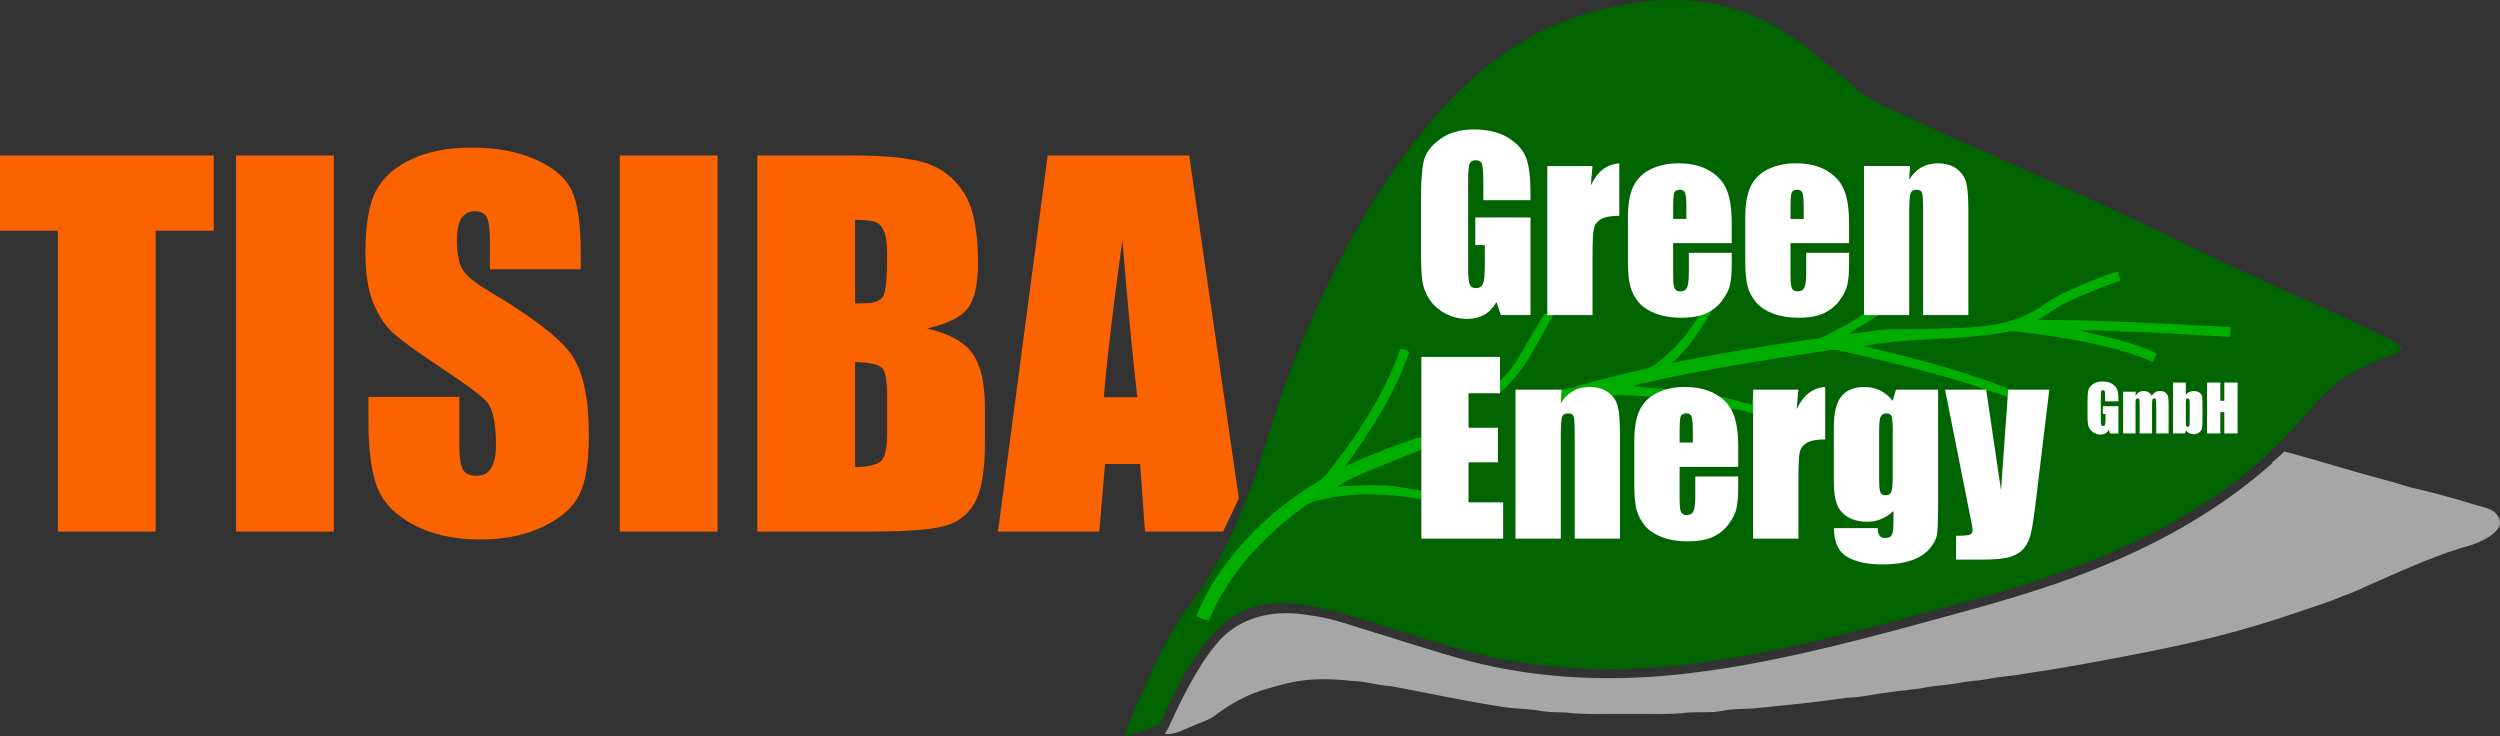 <?xml version="1.0" encoding="UTF-8" standalone="no"?>
<svg
   xmlns:dc="http://purl.org/dc/elements/1.1/"
   xmlns:cc="http://creativecommons.org/ns#"
   xmlns:rdf="http://www.w3.org/1999/02/22-rdf-syntax-ns#"
   xmlns:svg="http://www.w3.org/2000/svg"
   xmlns="http://www.w3.org/2000/svg"
   xmlns:sodipodi="http://sodipodi.sourceforge.net/DTD/sodipodi-0.dtd"
   xmlns:inkscape="http://www.inkscape.org/namespaces/inkscape"
   id="svg326"
   version="1.1"
   viewBox="0 0 180.74 53.23"
   height="70.973"
   width="240.987"
   sodipodi:docname="tisiba-logo-small.svg"
   inkscape:version="0.92.4 (5da689c313, 2019-01-14)">
  <rect x="0" y="0" width="180.74" height="53.23" fill="#333333" stroke="none"/>
  <sodipodi:namedview
     pagecolor="#ffffff"
     bordercolor="#666666"
     borderopacity="1"
     objecttolerance="10"
     gridtolerance="10"
     guidetolerance="10"
     inkscape:pageopacity="0"
     inkscape:pageshadow="2"
     inkscape:window-width="1920"
     inkscape:window-height="996"
     id="namedview4536"
     showgrid="false"
     fit-margin-top="0"
     fit-margin-left="0"
     fit-margin-right="0"
     fit-margin-bottom="0"
     inkscape:zoom="1.5880053"
     inkscape:cx="8.47591"
     inkscape:cy="-44.073143"
     inkscape:window-x="1912"
     inkscape:window-y="-8"
     inkscape:window-maximized="1"
     inkscape:current-layer="svg326" />
  <defs
     id="defs330" />
  <path
     id="path211"
     d="M 120.795,5.9556801e-5 C 119.907,0.002 119.018,0.074 118.143,0.207 115.327,0.652 112.535,1.497 110.09,2.99 c -2.923,1.764 -5.383,4.198 -7.511,6.845 -2.161,2.718 -3.991,5.685 -5.598,8.757 -1.741,3.342 -3.226,6.815 -4.472,10.37 -0.704,1.975 -1.218,4.011 -1.955,5.974 -1.186,3.202 -2.614,6.368 -4.751,9.056 -1.038,1.448 -1.834,3.051 -2.591,4.658 -0.692,1.504 -1.347,3.025 -1.921,4.577 0.84,-0.263 1.678,-0.536 2.521,-0.795 0.654,-1.448 1.329,-2.89 2.154,-4.25 0.89,-1.459 1.952,-2.896 3.45,-3.776 1.285,-0.763 2.84,-0.926 4.301,-0.746 2.108,0.247 4.134,0.91 6.154,1.527 2.61,0.798 5.191,1.704 7.861,2.286 5.408,1.202 11.029,1.105 16.481,0.255 5.564,-0.858 11.003,-2.343 16.424,-3.831 2.216,-0.622 4.446,-1.2 6.629,-1.932 4.303,-1.432 8.517,-3.235 12.315,-5.735 2.903,-1.887 5.472,-4.256 7.682,-6.917 1.288,-1.574 3.059,-2.692 4.962,-3.374 0.488,-0.217 1.084,-0.297 1.434,-0.738 -0.411,-0.53 -1.085,-0.732 -1.649,-1.051 -5.148,-2.473 -10.429,-4.668 -15.53,-7.241 -6.428,-3.118 -13.03,-5.856 -19.503,-8.877 -0.811,-0.4 -1.66,-0.743 -2.377,-1.305 -1.071,-0.817 -2.047,-1.747 -3.092,-2.597 -1.511,-1.247 -3.163,-2.351 -4.992,-3.075 -1.815,-0.734 -3.769,-1.062 -5.723,-1.057 z"
     style="opacity:1;fill:#006400;stroke-width:0.119"
     inkscape:connector-curvature="0" />
  <path
     id="path274"
     d="m 153.117,19.634 c -0.767,0.179 -1.481,0.525 -2.215,0.802 -1.174,0.476 -2.341,0.994 -3.37,1.743 -1.982,1.372 -4.485,1.52 -6.816,1.556 -1.384,0.121 -2.773,0.038 -4.16,0.074 -0.965,0.047 -1.916,0.258 -2.88,0.307 0.5,-0.354 1.05,-0.627 1.552,-0.978 0.266,-0.161 0.52,-0.392 0.849,-0.396 0.634,-0.024 1.269,0.006 1.905,-0.015 l -0.062,-0.001 c -1.085,-0.001 -2.169,-0.008 -3.253,0.011 -0.764,0.567 -1.645,0.953 -2.466,1.429 -0.614,0.387 -1.36,0.356 -2.048,0.487 -3.103,0.417 -6.184,0.986 -9.257,1.584 1.251,-1.114 2.135,-2.554 2.98,-3.983 -0.316,0.224 -0.667,0.398 -1.037,0.508 -0.616,1.176 -1.525,2.184 -2.518,3.056 -0.447,0.357 -0.891,0.782 -1.478,0.881 -1.067,0.225 -2.123,0.495 -3.177,0.769 -0.942,0.212 -1.847,0.585 -2.806,0.712 -0.022,0.324 -0.004,0.659 -0.021,0.984 0.277,-0.374 0.544,-0.764 0.981,-0.958 0.882,-0.402 2.062,-0.288 2.731,0.459 0.275,-0.146 0.593,-0.096 0.894,-0.093 0.624,0.031 1.313,0.035 1.934,0.135 0.379,-0.262 0.822,-0.446 1.27,-0.557 -0.83,-0.084 -1.738,-0.13 -2.565,-0.231 0.286,-0.141 0.601,-0.202 0.911,-0.261 4.284,-0.961 8.626,-1.644 12.966,-2.294 0.337,-0.052 0.685,-0.107 1.023,-0.02 2.699,0.612 5.394,1.247 8.055,2.014 0.796,0.25 1.617,0.443 2.378,0.795 0.016,0.004 0.049,0.012 0.064,0.015 0.538,0.106 1.273,0.393 1.793,0.564 0.008,-0.159 0.072,-0.312 0.092,-0.469 0.063,-0.002 -0.011,-0.06 0.051,-0.062 -1.489,-0.642 -3.126,-1.133 -4.675,-1.61 -1.982,-0.603 -3.998,-1.073 -6.009,-1.565 3.473,-0.695 7.069,-0.35 10.54,-1.067 0.662,-0.039 1.317,0.128 1.976,0.188 2.848,0.402 5.726,0.884 8.393,2.006 0.089,-0.204 0.18,-0.407 0.273,-0.611 -1.739,-0.831 -3.651,-1.18 -5.51,-1.628 0.605,-0.081 1.215,0.002 1.823,0.004 3.004,0.094 6.004,0.263 9.004,0.432 0.012,-0.233 0.024,-0.465 0.038,-0.697 -4.634,-0.24 -9.27,-0.538 -13.913,-0.517 0.742,-0.479 1.458,-1.005 2.263,-1.373 1.192,-0.559 2.419,-1.044 3.665,-1.47 -0.053,-0.22 -0.11,-0.439 -0.167,-0.656 z m -41.449,3.038 c -0.725,1.163 -1.38,2.369 -2.102,3.533 -0.345,0.512 -0.708,0.957 -1.183,1.363 0,0.252 0.021,0.871 0.058,0.857 l -0.036,0.014 c 0.787,-0.763 1.496,-1.544 2.089,-2.464 0.629,-1.069 1.194,-2.175 1.823,-3.246 -0.18,-0.005 -0.357,-0.018 -0.532,-0.04 z m -10.421,2.529 c -1.076,3.036 -2.798,5.808 -4.765,8.344 -0.383,0.446 -0.692,0.987 -1.221,1.282 -1.025,0.609 -2.001,1.302 -2.923,2.059 -2.488,2.07 -4.632,4.648 -5.86,7.664 0.294,0.134 0.599,0.244 0.91,0.336 1.394,-3.387 3.976,-6.176 6.93,-8.286 0.374,-0.299 0.846,-0.415 1.307,-0.509 2.339,-0.523 4.778,-0.402 7.127,-0.001 v -0.617 c -0.684,-0.099 -1.359,-0.252 -2.045,-0.32 -1.33,-0.159 -2.668,-0.059 -4,0.024 0.668,-0.475 1.441,-0.768 2.18,-1.111 1.284,-0.526 2.574,-1.038 3.864,-1.551 0,-0.304 -0.004,-0.607 0,-0.908 -0.203,0.045 -0.402,0.09 -0.597,0.154 -1.665,0.576 -3.309,1.214 -4.906,1.959 1.853,-2.56 3.609,-5.253 4.624,-8.267 -0.135,-0.19 -0.419,-0.184 -0.624,-0.252 z m 25.499,2.971 c -0.004,0.362 -0.077,0.717 -0.098,1.079 -0.822,-0.178 -1.615,-0.475 -2.446,-0.616 0.341,0.241 0.712,0.579 0.938,0.93 0.561,-0.03 1.097,0.182 1.619,0.362 -0.004,-0.577 -0.004,-1.18 -0.013,-1.755 z"
     style="opacity:1;fill:#00ae00;stroke-width:0.119"
     inkscape:connector-curvature="0" />
  <path
     id="path304"
     d="m 165.147,32.641 c -0.284,0.296 -0.602,0.555 -0.911,0.821 l 0.046,0.013 c -3.585,3.21 -7.816,5.623 -12.256,7.44 -4.496,1.881 -9.231,3.069 -13.919,4.36 -5.196,1.393 -10.432,2.722 -15.781,3.373 -5.418,0.681 -10.977,0.497 -16.271,-0.9 -2.671,-0.719 -5.292,-1.619 -7.943,-2.408 -2.175,-0.72 -2.783,-0.759 -4.026,-0.943 -2.329,-0.28 -4.056,0.37 -5.094,1.164 -0.714,0.493 -1.228,1.213 -1.747,1.895 -0.985,1.458 -1.804,3.051 -2.537,4.642 -0.139,0.333 -0.301,0.657 -0.5,0.959 0.698,0.084 1.322,-0.287 1.943,-0.543 0.566,-0.262 1.187,-0.42 1.7,-0.787 1.104,-0.852 2.351,-1.539 3.699,-1.915 0.79,-0.222 1.58,-0.471 2.396,-0.582 1.256,-0.196 2.534,-0.136 3.792,-0.005 0.966,0.018 1.892,0.335 2.854,0.387 2.571,0.485 5.132,1.031 7.715,1.442 0.911,0.178 1.842,0.171 2.759,0.291 0.693,0.153 1.403,0.142 2.109,0.164 1.497,0.185 3.006,0.077 4.51,0.108 1.465,-0.027 2.936,0.073 4.393,-0.106 0.827,-0.053 1.667,0.045 2.486,-0.129 0.821,-0.177 1.665,-0.087 2.493,-0.196 2.141,-0.205 4.281,-0.421 6.409,-0.733 0.436,-0.04 0.876,-0.046 1.309,-0.125 1.346,-0.25 2.709,-0.394 4.068,-0.557 0.987,-0.225 2.009,-0.224 2.999,-0.434 0.627,-0.121 1.27,-0.119 1.896,-0.251 0.884,-0.19 1.793,-0.206 2.68,-0.389 2.878,-0.415 5.739,-0.959 8.595,-1.519 3.654,-0.711 7.277,-1.607 10.803,-2.813 1.199,-0.424 2.423,-0.775 3.59,-1.283 0.839,-0.267 1.612,-0.69 2.422,-1.027 2.267,-0.991 4.534,-2.027 6.929,-2.677 0.659,-0.263 1.368,-0.555 1.819,-1.129 0.343,-0.386 0.086,-0.984 -0.271,-1.262 -0.504,-0.322 -1.114,-0.394 -1.672,-0.579 -1.213,-0.396 -2.453,-0.699 -3.686,-1.018 -0.811,-0.146 -1.576,-0.451 -2.371,-0.653 -2.492,-0.644 -4.942,-1.442 -7.432,-2.097 z"
     style="opacity:1;fill:#a6a6a6;fill-opacity:1;stroke-width:0.119"
     inkscape:connector-curvature="0" />
  <path
     id="path4996"
     d="m 106.577,9.357 c -1.015,0 -1.843,0.238 -2.485,0.715 -0.637,0.471 -1.023,0.991 -1.158,1.559 -0.135,0.568 -0.202,1.481 -0.202,2.737 v 3.906 c 0,0.904 0.032,1.583 0.097,2.038 0.065,0.449 0.227,0.88 0.486,1.291 0.259,0.411 0.637,0.758 1.133,1.039 0.502,0.276 1.039,0.414 1.611,0.414 0.48,0 0.896,-0.1 1.247,-0.3 0.356,-0.206 0.65,-0.512 0.882,-0.918 l 0.316,0.942 h 2.145 V 15.723 h -3.991 v 1.998 h 0.688 v 1.559 c 0,0.612 -0.046,1.023 -0.138,1.234 -0.086,0.211 -0.254,0.317 -0.502,0.317 -0.227,0 -0.378,-0.092 -0.453,-0.276 -0.076,-0.189 -0.113,-0.579 -0.113,-1.169 v -6.309 c 0,-0.671 0.038,-1.088 0.113,-1.25 0.076,-0.162 0.219,-0.244 0.429,-0.244 0.243,0 0.397,0.095 0.461,0.284 0.065,0.189 0.097,0.661 0.097,1.413 v 1.194 h 3.408 v -0.568 c 0,-1.077 -0.1,-1.897 -0.3,-2.46 -0.2,-0.568 -0.629,-1.058 -1.287,-1.47 -0.658,-0.411 -1.487,-0.617 -2.486,-0.617 z m 10.492,2.452 c -0.901,0.06 -1.589,0.595 -2.064,1.608 l 0.13,-1.413 h -3.271 v 10.775 h 3.271 v -4.255 c 0,-1.045 0.032,-1.711 0.097,-1.998 0.065,-0.292 0.237,-0.52 0.518,-0.682 0.281,-0.162 0.721,-0.244 1.32,-0.244 z m 4.242,0 c -0.75,0 -1.414,0.146 -1.991,0.438 -0.578,0.287 -0.993,0.704 -1.247,1.25 -0.254,0.541 -0.381,1.283 -0.381,2.225 v 3.142 c 0,0.801 0.057,1.413 0.17,1.835 0.113,0.417 0.316,0.801 0.607,1.153 0.297,0.346 0.71,0.62 1.239,0.82 0.529,0.2 1.139,0.301 1.83,0.301 0.712,0 1.304,-0.1 1.773,-0.301 0.475,-0.206 0.866,-0.512 1.174,-0.918 0.308,-0.406 0.502,-0.787 0.583,-1.145 0.086,-0.357 0.13,-0.869 0.13,-1.535 v -0.796 h -3.101 v 1.421 c 0,0.536 -0.043,0.899 -0.13,1.088 -0.081,0.184 -0.245,0.276 -0.494,0.276 -0.2,0 -0.335,-0.07 -0.405,-0.211 -0.07,-0.141 -0.105,-0.455 -0.105,-0.942 v -2.331 h 4.234 v -1.429 c 0,-1.045 -0.121,-1.854 -0.364,-2.428 -0.237,-0.579 -0.656,-1.042 -1.255,-1.389 -0.594,-0.352 -1.349,-0.528 -2.267,-0.528 z m 8.484,0 c -0.75,0 -1.414,0.146 -1.992,0.438 -0.578,0.287 -0.993,0.704 -1.247,1.25 -0.254,0.541 -0.38,1.283 -0.38,2.225 v 3.142 c 0,0.801 0.057,1.413 0.17,1.835 0.113,0.417 0.316,0.801 0.607,1.153 0.297,0.346 0.71,0.62 1.239,0.82 0.529,0.2 1.139,0.301 1.83,0.301 0.712,0 1.303,-0.1 1.773,-0.301 0.475,-0.206 0.866,-0.512 1.174,-0.918 0.308,-0.406 0.502,-0.787 0.583,-1.145 0.086,-0.357 0.13,-0.869 0.13,-1.535 v -0.796 h -3.101 v 1.421 c 0,0.536 -0.043,0.899 -0.13,1.088 -0.081,0.184 -0.246,0.276 -0.494,0.276 -0.2,0 -0.335,-0.07 -0.405,-0.211 -0.07,-0.141 -0.105,-0.455 -0.105,-0.942 v -2.331 h 4.234 v -1.429 c 0,-1.045 -0.121,-1.854 -0.364,-2.428 -0.237,-0.579 -0.656,-1.042 -1.255,-1.389 -0.594,-0.352 -1.349,-0.528 -2.267,-0.528 z m 10.29,0 c -0.448,0 -0.845,0.1 -1.19,0.3 -0.34,0.195 -0.629,0.49 -0.866,0.885 l 0.057,-0.991 h -3.327 v 10.775 h 3.271 v -7.284 c 0,-0.812 0.03,-1.31 0.089,-1.494 0.059,-0.189 0.205,-0.284 0.437,-0.284 0.221,0 0.356,0.081 0.405,0.244 0.049,0.162 0.073,0.615 0.073,1.356 v 7.462 h 3.271 v -7.552 c 0,-0.942 -0.051,-1.613 -0.154,-2.014 -0.103,-0.406 -0.332,-0.742 -0.688,-1.007 -0.356,-0.265 -0.815,-0.398 -1.376,-0.398 z m -18.62,1.908 c 0.184,0 0.305,0.081 0.364,0.244 0.059,0.162 0.089,0.522 0.089,1.08 v 0.788 h -0.955 v -0.788 c 0,-0.606 0.027,-0.977 0.081,-1.112 0.054,-0.141 0.194,-0.211 0.421,-0.211 z m 8.484,0 c 0.184,0 0.305,0.081 0.364,0.244 0.059,0.162 0.089,0.522 0.089,1.08 v 0.788 h -0.955 v -0.788 c 0,-0.606 0.027,-0.977 0.081,-1.112 0.054,-0.141 0.194,-0.211 0.421,-0.211 z m -27.193,12.083 v 13.146 h 5.916 v -2.631 h -2.504 v -2.891 h 2.131 v -2.501 h -2.131 v -2.493 h 2.277 v -2.631 z m 49.248,1.781 c -0.286,0 -0.52,0.067 -0.701,0.2 -0.18,0.132 -0.288,0.278 -0.326,0.437 -0.038,0.159 -0.057,0.415 -0.057,0.766 v 1.094 c 0,0.253 0.009,0.444 0.027,0.571 0.018,0.126 0.064,0.246 0.137,0.362 0.073,0.115 0.18,0.212 0.32,0.291 0.142,0.077 0.293,0.116 0.454,0.116 0.135,0 0.253,-0.028 0.352,-0.084 0.1,-0.058 0.183,-0.143 0.249,-0.257 l 0.089,0.264 h 0.605 v -1.976 h -1.126 v 0.559 h 0.194 v 0.437 c 0,0.171 -0.013,0.287 -0.039,0.346 -0.024,0.059 -0.071,0.089 -0.142,0.089 -0.064,0 -0.107,-0.026 -0.128,-0.077 -0.021,-0.053 -0.032,-0.162 -0.032,-0.328 v -1.767 c 0,-0.188 0.011,-0.305 0.032,-0.35 0.021,-0.045 0.062,-0.068 0.121,-0.068 0.069,0 0.112,0.027 0.13,0.08 0.018,0.053 0.027,0.185 0.027,0.396 v 0.334 h 0.961 v -0.159 c 0,-0.302 -0.028,-0.531 -0.085,-0.689 -0.056,-0.159 -0.177,-0.296 -0.363,-0.412 -0.186,-0.115 -0.419,-0.173 -0.701,-0.173 z m 5.099,0.077 v 3.682 h 0.863 l 0.059,-0.227 c 0.078,0.094 0.163,0.165 0.256,0.212 0.094,0.047 0.196,0.07 0.304,0.07 0.151,0 0.281,-0.039 0.39,-0.118 0.11,-0.08 0.179,-0.174 0.208,-0.282 0.03,-0.109 0.046,-0.274 0.046,-0.496 v -1.36 c 0,-0.223 -0.006,-0.368 -0.016,-0.437 -0.009,-0.068 -0.038,-0.138 -0.087,-0.209 -0.049,-0.071 -0.12,-0.127 -0.212,-0.166 -0.093,-0.039 -0.202,-0.059 -0.329,-0.059 -0.11,0 -0.212,0.022 -0.306,0.066 -0.093,0.042 -0.177,0.108 -0.253,0.196 v -0.871 z m 2.457,0 v 3.682 h 0.961 v -1.546 h 0.288 v 1.546 h 0.961 v -3.682 h -0.961 v 1.317 h -0.288 v -1.317 z m -44.664,0.318 c -0.448,0 -0.846,0.1 -1.191,0.3 -0.34,0.195 -0.629,0.49 -0.867,0.885 l 0.057,-0.991 h -3.331 v 10.775 h 3.274 v -7.284 c 0,-0.812 0.03,-1.31 0.089,-1.494 0.059,-0.189 0.205,-0.284 0.438,-0.284 0.222,0 0.357,0.081 0.405,0.244 0.049,0.162 0.073,0.614 0.073,1.356 v 7.462 h 3.274 v -7.552 c 0,-0.942 -0.051,-1.613 -0.154,-2.014 -0.103,-0.406 -0.332,-0.742 -0.689,-1.007 -0.357,-0.265 -0.816,-0.398 -1.378,-0.398 z m 6.88,0 c -0.751,0 -1.416,0.146 -1.994,0.438 -0.578,0.287 -0.994,0.704 -1.248,1.251 -0.254,0.541 -0.381,1.283 -0.381,2.225 v 3.142 c 0,0.801 0.057,1.413 0.17,1.835 0.113,0.417 0.316,0.801 0.608,1.153 0.297,0.346 0.711,0.62 1.24,0.82 0.529,0.2 1.14,0.3 1.832,0.3 0.713,0 1.305,-0.1 1.775,-0.3 0.475,-0.206 0.867,-0.512 1.175,-0.918 0.308,-0.406 0.502,-0.788 0.583,-1.145 0.086,-0.357 0.13,-0.869 0.13,-1.535 V 34.449 h -3.104 v 1.421 c 0,0.536 -0.043,0.899 -0.13,1.088 -0.081,0.184 -0.246,0.276 -0.494,0.276 -0.2,0 -0.335,-0.07 -0.405,-0.211 -0.07,-0.141 -0.105,-0.455 -0.105,-0.942 v -2.33 h 4.239 v -1.429 c 0,-1.045 -0.122,-1.854 -0.365,-2.428 -0.238,-0.579 -0.656,-1.042 -1.256,-1.389 -0.594,-0.352 -1.351,-0.528 -2.269,-0.528 z m 10.179,0 c -0.902,0.06 -1.591,0.596 -2.067,1.608 l 0.13,-1.413 h -3.274 v 10.775 h 3.274 v -4.255 c 0,-1.045 0.033,-1.711 0.097,-1.998 0.065,-0.292 0.238,-0.52 0.519,-0.682 0.281,-0.162 0.721,-0.244 1.321,-0.244 z m 2.853,0 c -0.751,0 -1.31,0.225 -1.678,0.674 -0.367,0.449 -0.551,1.186 -0.551,2.209 v 3.914 c 0,0.715 0.07,1.267 0.211,1.657 0.14,0.384 0.4,0.696 0.778,0.934 0.384,0.238 0.87,0.357 1.459,0.357 0.34,0 0.665,-0.065 0.972,-0.195 0.313,-0.13 0.611,-0.322 0.891,-0.576 v 0.812 c 0,0.466 -0.041,0.771 -0.121,0.918 -0.081,0.146 -0.246,0.219 -0.494,0.219 -0.346,0 -0.519,-0.238 -0.519,-0.715 h -3.177 c 0.022,1.039 0.348,1.735 0.981,2.087 0.632,0.357 1.47,0.536 2.512,0.536 0.848,0 1.551,-0.098 2.107,-0.292 0.562,-0.189 0.999,-0.468 1.313,-0.836 0.313,-0.363 0.494,-0.706 0.543,-1.031 0.054,-0.33 0.081,-1.056 0.081,-2.176 v -8.299 h -3.047 l -0.235,0.812 c -0.265,-0.336 -0.567,-0.587 -0.908,-0.755 -0.335,-0.168 -0.708,-0.252 -1.118,-0.252 z m 5.811,0.195 1.791,9.013 c 0.135,0.666 0.203,1.042 0.203,1.129 0,0.179 -0.073,0.295 -0.219,0.349 -0.146,0.049 -0.473,0.073 -0.981,0.073 v 1.721 h 1.986 c 0.908,0 1.567,-0.07 1.978,-0.211 0.416,-0.135 0.74,-0.349 0.973,-0.641 0.232,-0.292 0.397,-0.663 0.494,-1.112 0.103,-0.449 0.227,-1.291 0.373,-2.525 l 0.94,-7.795 h -2.974 l -0.519,7.268 -1.07,-7.268 z m 14.364,0.097 c -0.126,0 -0.239,0.029 -0.338,0.086 -0.099,0.056 -0.184,0.141 -0.256,0.255 l 0.016,-0.287 h -0.911 v 3.018 h 0.895 v -2.092 c 0,-0.146 0,-0.24 0.005,-0.284 0.004,-0.045 0.019,-0.083 0.048,-0.114 0.029,-0.032 0.064,-0.048 0.105,-0.048 0.066,0 0.105,0.03 0.119,0.089 0.015,0.059 0.023,0.236 0.023,0.532 v 1.917 h 0.895 v -1.967 c 0,-0.259 0.009,-0.419 0.027,-0.48 0.02,-0.061 0.062,-0.091 0.128,-0.091 0.064,0 0.104,0.031 0.121,0.093 0.018,0.061 0.027,0.22 0.027,0.478 v 1.967 h 0.895 v -2.145 c 0,-0.247 -0.015,-0.425 -0.043,-0.534 -0.029,-0.111 -0.095,-0.204 -0.199,-0.28 -0.102,-0.076 -0.231,-0.114 -0.388,-0.114 -0.119,0 -0.227,0.029 -0.324,0.086 -0.097,0.056 -0.185,0.141 -0.263,0.255 -0.142,-0.227 -0.336,-0.341 -0.582,-0.341 z m 3.177,0.534 c 0.058,0 0.097,0.024 0.116,0.073 0.02,0.047 0.03,0.149 0.03,0.305 v 1.271 c 0,0.179 -0.009,0.292 -0.027,0.339 -0.017,0.047 -0.054,0.07 -0.112,0.07 -0.056,0 -0.094,-0.023 -0.114,-0.068 -0.018,-0.045 -0.027,-0.149 -0.027,-0.312 v -1.301 c 0,-0.168 0.008,-0.273 0.025,-0.314 0.017,-0.042 0.053,-0.064 0.11,-0.064 z m -36.229,1.082 c 0.184,0 0.305,0.081 0.365,0.244 0.059,0.162 0.089,0.522 0.089,1.08 v 0.788 h -0.956 v -0.788 c 0,-0.606 0.027,-0.977 0.081,-1.112 0.054,-0.141 0.194,-0.211 0.421,-0.211 z m 14.442,0 c 0.195,0 0.319,0.068 0.373,0.203 0.059,0.135 0.089,0.449 0.089,0.942 v 3.337 c 0,0.612 -0.032,1.004 -0.097,1.177 -0.065,0.173 -0.205,0.26 -0.421,0.26 -0.189,0 -0.313,-0.07 -0.373,-0.211 -0.059,-0.146 -0.089,-0.46 -0.089,-0.942 v -3.622 c 0,-0.455 0.038,-0.758 0.114,-0.91 0.081,-0.157 0.216,-0.235 0.405,-0.235 z"
     style="font-style:normal;font-variant:normal;font-weight:normal;font-stretch:normal;font-size:139.99px;line-height:1.25;font-family:Impact;-inkscape-font-specification:Impact;letter-spacing:0px;word-spacing:0px;fill:#ffffff;fill-opacity:1;stroke:none;stroke-width:0.415"
     inkscape:connector-curvature="0" />
  <path
     id="path5050"
     d="m 34.092,10.67 c -1.679,0 -3.112,0.274 -4.299,0.823 -1.187,0.537 -2.049,1.288 -2.586,2.25 -0.526,0.963 -0.789,2.486 -0.789,4.568 0,1.444 0.185,2.631 0.554,3.56 0.381,0.929 0.857,1.657 1.428,2.183 0.571,0.526 1.735,1.372 3.493,2.536 1.758,1.153 2.861,1.976 3.308,2.469 0.437,0.493 0.655,1.539 0.655,3.141 0,0.728 -0.118,1.276 -0.353,1.646 -0.224,0.369 -0.571,0.554 -1.041,0.554 -0.47,0 -0.801,-0.146 -0.991,-0.437 -0.179,-0.291 -0.269,-0.946 -0.269,-1.965 v -3.308 h -6.567 v 1.78 c 0,2.038 0.207,3.611 0.622,4.719 0.414,1.108 1.288,2.021 2.62,2.738 1.344,0.717 2.961,1.075 4.853,1.075 1.724,0 3.236,-0.308 4.534,-0.924 1.299,-0.627 2.172,-1.399 2.62,-2.318 0.459,-0.918 0.688,-2.346 0.688,-4.283 0,-2.665 -0.409,-4.596 -1.226,-5.794 -0.817,-1.198 -2.799,-2.732 -5.945,-4.602 -1.097,-0.649 -1.763,-1.204 -1.998,-1.663 -0.246,-0.459 -0.37,-1.142 -0.37,-2.049 0,-0.705 0.106,-1.232 0.319,-1.579 0.224,-0.347 0.549,-0.521 0.974,-0.521 0.392,0 0.672,0.129 0.84,0.386 0.168,0.258 0.252,0.857 0.252,1.797 v 2.015 h 6.567 v -1.075 c 0,-2.161 -0.213,-3.689 -0.638,-4.585 -0.414,-0.907 -1.271,-1.657 -2.569,-2.25 C 37.49,10.967 35.928,10.67 34.092,10.67 Z M 0,11.241 v 5.441 h 4.182 v 21.749 h 7.07 V 16.683 h 4.199 v -5.441 z m 17.063,0 v 27.19 h 7.07 v -27.19 z m 27.744,0 v 27.19 h 7.07 v -27.19 z m 9.942,0 v 27.19 h 8.179 c 2.844,0 4.725,-0.162 5.643,-0.487 0.918,-0.325 1.584,-0.929 1.999,-1.814 0.425,-0.884 0.638,-2.245 0.638,-4.081 v -2.519 c 0,-1.769 -0.291,-3.079 -0.873,-3.93 -0.582,-0.862 -1.691,-1.478 -3.325,-1.847 1.467,-0.336 2.446,-0.817 2.939,-1.444 0.504,-0.627 0.756,-1.735 0.756,-3.325 0,-2.351 -0.353,-4.053 -1.058,-5.106 -0.705,-1.064 -1.635,-1.769 -2.788,-2.116 -1.142,-0.347 -2.827,-0.521 -5.055,-0.521 z m 20.993,0 -3.594,27.19 h 7.322 l 0.42,-4.887 h 2.536 l 0.353,4.887 h 4.389 1.254 l 1.141,-2.401 -3.593,-24.789 z m -13.923,4.652 c 0.728,0.011 1.215,0.061 1.461,0.151 0.257,0.09 0.465,0.308 0.621,0.655 0.157,0.336 0.235,0.929 0.235,1.78 0,1.612 -0.095,2.592 -0.286,2.939 -0.19,0.336 -0.632,0.504 -1.327,0.504 -0.168,0 -0.403,0.006 -0.705,0.017 z m 19.33,1.427 c 0.358,4.523 0.717,8.324 1.075,11.403 h -2.418 c 0.179,-2.407 0.627,-6.208 1.343,-11.403 z m -19.33,8.851 c 1.052,0.034 1.702,0.174 1.948,0.42 0.246,0.246 0.37,0.952 0.37,2.116 v 2.536 c 0,1.097 -0.14,1.786 -0.42,2.066 -0.269,0.28 -0.901,0.437 -1.898,0.47 z"
     style="font-style:normal;font-variant:normal;font-weight:normal;font-stretch:normal;font-size:289.811px;line-height:1.25;font-family:Impact;-inkscape-font-specification:Impact;letter-spacing:0px;word-spacing:0px;fill:#fb6300;fill-opacity:1;stroke:none;stroke-width:0.86"
     inkscape:connector-curvature="0" />
</svg>
